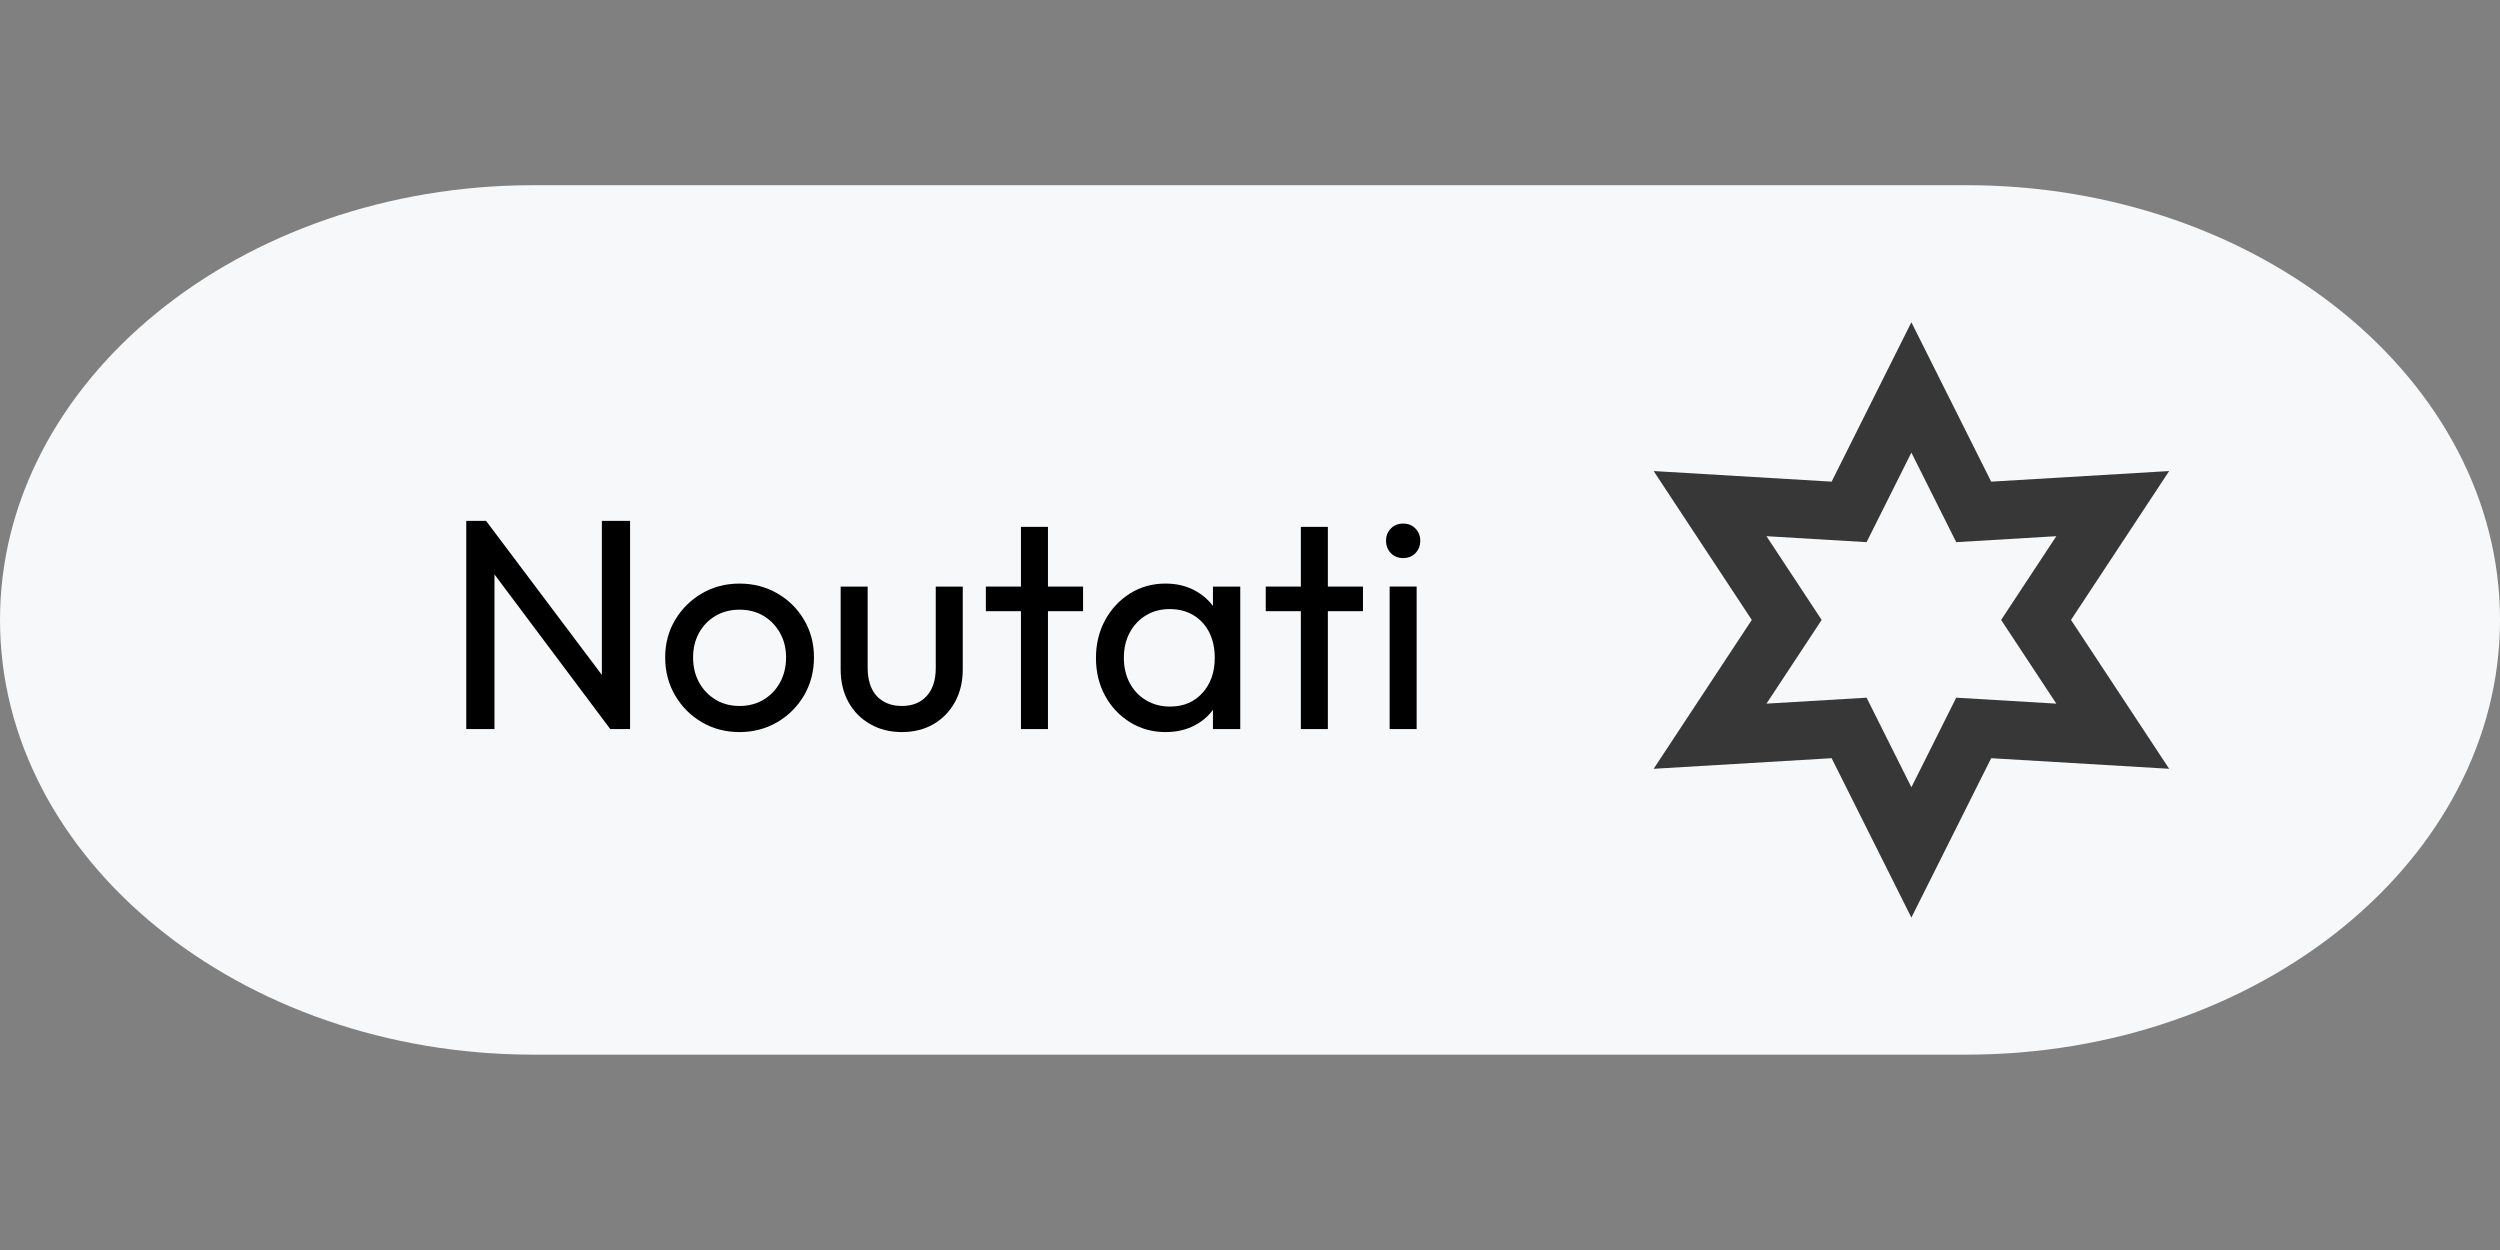 <svg xml:space="preserve" data-sanitized-enable-background="new 0 0 300 150" viewBox="0 0 300 150" height="150px" width="300px" y="0px" x="0px" xmlns:xlink="http://www.w3.org/1999/xlink" xmlns="http://www.w3.org/2000/svg" version="1.1">
<rect x="0" y="0" width="300" height="150" fill="#808080" stroke="none"/>
<g display="none" id="Layer_4">
	<rect height="104.333" width="300" fill="#F7F8F9" display="inline" y="21.667"></rect>
</g>
<g id="Layer_6">
	<g>
		<path d="M300,74.391c0,28.691-28.8,52.166-64,52.166H64c-35.2,0-64-23.475-64-52.166
			c0-28.692,28.8-52.167,64-52.167h172C271.2,22.224,300,45.699,300,74.391z" fill="#F7F8F9"></path>
	</g>
</g>
<g display="none" id="Layer_1">
	<g display="inline">
		<path d="M51.984,87.488c-1.771,0-3.422-0.331-4.955-0.993c-1.535-0.66-2.88-1.573-4.036-2.742
			c-1.157-1.167-2.059-2.524-2.708-4.071c-0.649-1.545-0.974-3.204-0.974-4.973c0-1.77,0.324-3.421,0.974-4.956
			c0.649-1.533,1.545-2.885,2.69-4.053s2.478-2.076,4-2.725S50.144,62,51.914,62s3.417,0.325,4.938,0.974
			c1.522,0.649,2.862,1.557,4.019,2.725c1.155,1.168,2.059,2.525,2.708,4.071c0.648,1.546,0.974,3.203,0.974,4.973
			s-0.326,3.429-0.974,4.973c-0.649,1.547-1.545,2.897-2.69,4.053c-1.145,1.158-2.478,2.065-4,2.726
			C55.365,87.157,53.731,87.488,51.984,87.488z M51.914,83.594c1.675,0,3.145-0.377,4.408-1.132
			c1.262-0.755,2.252-1.801,2.973-3.134c0.72-1.334,1.08-2.873,1.08-4.62c0-1.298-0.207-2.484-0.619-3.558
			c-0.414-1.074-0.998-2.006-1.753-2.796c-0.755-0.791-1.646-1.398-2.672-1.823c-1.027-0.425-2.166-0.637-3.417-0.637
			c-1.652,0-3.11,0.372-4.372,1.115c-1.263,0.743-2.254,1.776-2.974,3.097c-0.719,1.322-1.079,2.855-1.079,4.602
			c0,1.297,0.206,2.497,0.619,3.593c0.414,1.098,0.991,2.034,1.734,2.814c0.743,0.778,1.635,1.386,2.673,1.821
			C49.554,83.375,50.687,83.594,51.914,83.594z"></path>
		<path d="M75.983,87.488c-1.675,0-3.192-0.392-4.549-1.169c-1.356-0.778-2.424-1.841-3.203-3.187
			c-0.778-1.345-1.168-2.843-1.168-4.495c0-1.675,0.39-3.18,1.168-4.513c0.779-1.333,1.847-2.39,3.203-3.168
			c1.357-0.779,2.874-1.168,4.549-1.168c1.322,0,2.555,0.254,3.7,0.761c1.144,0.508,2.117,1.233,2.919,2.177l-2.548,2.584
			c-0.496-0.589-1.092-1.032-1.788-1.328c-0.697-0.294-1.458-0.442-2.284-0.442c-0.968,0-1.822,0.218-2.565,0.654
			c-0.743,0.438-1.322,1.033-1.735,1.788c-0.412,0.756-0.62,1.64-0.62,2.655c0,0.992,0.208,1.871,0.62,2.638
			c0.413,0.766,0.992,1.368,1.735,1.806c0.743,0.436,1.598,0.654,2.565,0.654c0.827,0,1.587-0.147,2.284-0.443
			c0.696-0.294,1.292-0.738,1.788-1.325l2.548,2.584c-0.802,0.941-1.776,1.668-2.919,2.175
			C78.539,87.232,77.306,87.488,75.983,87.488z"></path>
		<path d="M85.4,87.135V61.646h3.893v25.488H85.4z M97.047,87.135v-9.807c0-1.133-0.36-2.065-1.08-2.797
			c-0.72-0.731-1.646-1.098-2.778-1.098c-0.756,0-1.429,0.166-2.018,0.496c-0.59,0.332-1.05,0.792-1.38,1.381
			c-0.331,0.59-0.497,1.263-0.497,2.018l-1.521-0.851c0-1.296,0.282-2.447,0.85-3.451c0.566-1.002,1.35-1.793,2.354-2.372
			c1.002-0.578,2.129-0.867,3.38-0.867c1.275,0,2.407,0.283,3.398,0.849c0.991,0.567,1.77,1.351,2.336,2.354
			c0.566,1.003,0.85,2.165,0.85,3.486v10.657H97.047z"></path>
		<path d="M112.799,87.488c-1.7,0-3.228-0.386-4.585-1.151c-1.356-0.767-2.431-1.824-3.22-3.169
			c-0.792-1.346-1.187-2.855-1.187-4.53s0.39-3.18,1.168-4.513c0.779-1.333,1.835-2.39,3.169-3.168
			c1.332-0.779,2.814-1.168,4.442-1.168c1.582,0,2.979,0.366,4.194,1.097c1.216,0.731,2.172,1.735,2.868,3.009
			c0.696,1.275,1.044,2.726,1.044,4.353c0,0.284-0.018,0.573-0.053,0.867c-0.035,0.297-0.088,0.62-0.159,0.974h-13.947v-3.186
			h11.929l-1.452,1.276c-0.047-1.04-0.248-1.913-0.602-2.621c-0.353-0.708-0.855-1.25-1.504-1.628
			c-0.649-0.376-1.446-0.566-2.389-0.566c-0.991,0-1.853,0.212-2.584,0.637c-0.732,0.424-1.298,1.021-1.7,1.788
			c-0.402,0.767-0.602,1.682-0.602,2.743s0.213,1.995,0.638,2.796c0.425,0.804,1.027,1.423,1.805,1.86
			c0.779,0.436,1.675,0.654,2.69,0.654c0.873,0,1.681-0.152,2.424-0.461c0.745-0.306,1.375-0.755,1.894-1.346l2.479,2.516
			c-0.827,0.968-1.829,1.696-3.009,2.191C115.37,87.238,114.12,87.488,112.799,87.488z"></path>
		<path d="M123.806,87.135V61.646h3.894v25.488H123.806z"></path>
		<path d="M139.134,87.488c-1.534,0-2.921-0.392-4.16-1.169c-1.238-0.778-2.218-1.835-2.938-3.169
			c-0.72-1.331-1.079-2.826-1.079-4.477c0-1.677,0.359-3.181,1.079-4.514s1.7-2.395,2.938-3.186c1.239-0.79,2.626-1.186,4.16-1.186
			c1.297,0,2.446,0.277,3.452,0.832c1.002,0.555,1.797,1.316,2.388,2.283c0.59,0.968,0.884,2.066,0.884,3.292v4.884
			c0,1.228-0.288,2.325-0.867,3.293c-0.576,0.968-1.374,1.729-2.388,2.284C141.589,87.209,140.431,87.488,139.134,87.488z
			 M139.771,83.808c1.438,0,2.601-0.484,3.486-1.452c0.884-0.968,1.328-2.207,1.328-3.718c0-1.016-0.202-1.911-0.602-2.69
			c-0.4-0.778-0.962-1.386-1.682-1.823s-1.562-0.655-2.529-0.655c-0.944,0-1.777,0.219-2.496,0.655
			c-0.72,0.437-1.288,1.044-1.699,1.823c-0.414,0.779-0.62,1.675-0.62,2.69s0.206,1.911,0.62,2.689
			c0.412,0.78,0.979,1.389,1.699,1.823C137.995,83.588,138.827,83.808,139.771,83.808z M144.337,87.135v-4.569l0.674-4.14
			l-0.674-4.107v-4.177h3.895v16.993H144.337z"></path>
		<path d="M152.55,87.135V70.142h3.893v16.993H152.55z M156.442,77.682l-1.343-0.673c0-2.147,0.476-3.888,1.432-5.221
			s2.402-2,4.336-2c0.85,0,1.618,0.154,2.302,0.459c0.686,0.308,1.322,0.803,1.912,1.487l-2.549,2.619
			c-0.309-0.33-0.648-0.566-1.026-0.708c-0.377-0.142-0.814-0.213-1.311-0.213c-1.086,0-1.981,0.343-2.69,1.027
			C156.797,75.145,156.442,76.219,156.442,77.682z"></path>
		<path d="M168.938,67.027c-0.659,0-1.21-0.224-1.645-0.673c-0.438-0.448-0.657-1.003-0.657-1.664c0-0.661,0.219-1.216,0.657-1.665
			c0.435-0.448,0.985-0.672,1.645-0.672c0.683,0,1.239,0.224,1.662,0.672c0.427,0.449,0.64,1.004,0.64,1.665
			c0,0.66-0.213,1.216-0.64,1.664C170.178,66.803,169.621,67.027,168.938,67.027z M166.991,87.135V70.142h3.895v16.993H166.991z"></path>
	</g>
</g>
<g display="none" id="Layer_7">
	<g display="inline">
		<path d="M52.089,87.489c-1.749,0-3.38-0.325-4.892-0.976c-1.514-0.649-2.837-1.56-3.971-2.729c-1.135-1.17-2.016-2.522-2.642-4.06
			c-0.626-1.536-0.939-3.178-0.939-4.928c0-1.772,0.313-3.421,0.939-4.945s1.501-2.865,2.623-4.024
			c1.123-1.157,2.435-2.056,3.936-2.694c1.501-0.638,3.126-0.957,4.875-0.957s3.373,0.319,4.875,0.957
			c1.5,0.639,2.818,1.537,3.952,2.694c1.135,1.159,2.021,2.506,2.659,4.042c0.639,1.537,0.957,3.19,0.957,4.963
			c0,1.75-0.318,3.393-0.957,4.929c-0.638,1.536-1.519,2.884-2.641,4.041c-1.123,1.158-2.435,2.063-3.936,2.712
			C55.428,87.164,53.814,87.489,52.089,87.489z M52.019,84.298c1.772,0,3.326-0.407,4.662-1.223
			c1.335-0.815,2.393-1.938,3.173-3.368c0.78-1.43,1.17-3.066,1.17-4.91c0-1.37-0.225-2.629-0.674-3.775s-1.075-2.145-1.879-2.996
			c-0.804-0.851-1.749-1.507-2.836-1.968c-1.088-0.461-2.293-0.691-3.616-0.691c-1.749,0-3.292,0.402-4.627,1.206
			s-2.388,1.914-3.155,3.332s-1.152,3.049-1.152,4.893c0,1.371,0.219,2.642,0.656,3.812s1.052,2.175,1.844,3.014
			c0.791,0.839,1.737,1.495,2.836,1.967C49.52,84.063,50.719,84.298,52.019,84.298z"></path>
		<path d="M76.161,87.489c-1.654,0-3.149-0.391-4.484-1.17c-1.336-0.78-2.388-1.838-3.155-3.173
			c-0.769-1.335-1.152-2.818-1.152-4.449c0-1.654,0.384-3.144,1.152-4.468c0.768-1.323,1.819-2.369,3.155-3.138
			c1.335-0.768,2.83-1.151,4.484-1.151c1.3,0,2.505,0.242,3.616,0.727c1.11,0.484,2.068,1.188,2.872,2.109l-2.128,2.127
			c-0.52-0.614-1.151-1.081-1.896-1.4c-0.744-0.319-1.565-0.479-2.464-0.479c-1.063,0-2.009,0.242-2.836,0.727
			c-0.828,0.485-1.478,1.152-1.95,2.003c-0.473,0.852-0.709,1.832-0.709,2.943c0,1.11,0.236,2.091,0.709,2.942
			c0.473,0.851,1.122,1.524,1.95,2.021c0.827,0.496,1.772,0.744,2.836,0.744c0.898,0,1.72-0.159,2.464-0.479
			c0.745-0.318,1.389-0.785,1.933-1.4l2.092,2.128c-0.78,0.898-1.732,1.595-2.854,2.091C78.672,87.241,77.461,87.489,76.161,87.489z"></path>
		<path d="M85.805,87.135V61.821h3.19v25.313H85.805z M97.717,87.135v-9.82c0-1.276-0.402-2.328-1.206-3.155
			s-1.843-1.241-3.119-1.241c-0.852,0-1.607,0.189-2.27,0.567s-1.182,0.898-1.56,1.56c-0.378,0.662-0.567,1.418-0.567,2.27
			l-1.312-0.745c0-1.276,0.283-2.41,0.851-3.403c0.567-0.992,1.359-1.778,2.375-2.357c1.017-0.579,2.163-0.868,3.439-0.868
			s2.404,0.283,3.386,0.851c0.98,0.567,1.755,1.359,2.322,2.375c0.567,1.017,0.851,2.187,0.851,3.51v10.459H97.717z"></path>
		<path d="M113.031,87.489c-1.679,0-3.19-0.384-4.538-1.152c-1.347-0.768-2.41-1.813-3.19-3.138c-0.78-1.323-1.17-2.824-1.17-4.502
			c0-1.654,0.384-3.144,1.152-4.468c0.768-1.323,1.808-2.369,3.119-3.138c1.313-0.768,2.783-1.151,4.414-1.151
			c1.561,0,2.937,0.354,4.131,1.063c1.192,0.709,2.127,1.689,2.801,2.942c0.673,1.253,1.01,2.671,1.01,4.254
			c0,0.237-0.012,0.491-0.035,0.763c-0.024,0.271-0.071,0.585-0.142,0.939h-14.217v-2.659h12.515l-1.17,1.028
			c0-1.135-0.201-2.098-0.603-2.89c-0.402-0.791-0.97-1.405-1.702-1.844c-0.732-0.437-1.619-0.655-2.658-0.655
			c-1.088,0-2.045,0.236-2.872,0.709s-1.466,1.135-1.914,1.985c-0.449,0.851-0.674,1.855-0.674,3.014
			c0,1.182,0.236,2.216,0.709,3.102c0.473,0.887,1.146,1.572,2.021,2.057s1.879,0.727,3.014,0.727c0.945,0,1.813-0.165,2.605-0.496
			s1.472-0.827,2.039-1.489l2.056,2.092c-0.804,0.945-1.79,1.666-2.96,2.162C115.602,87.241,114.354,87.489,113.031,87.489z"></path>
		<path d="M124.234,87.135V61.821h3.19v25.313H124.234z"></path>
		<path d="M139.266,87.489c-1.536,0-2.931-0.384-4.184-1.152c-1.253-0.768-2.239-1.813-2.96-3.138
			c-0.722-1.323-1.081-2.813-1.081-4.467s0.359-3.144,1.081-4.467c0.721-1.324,1.701-2.376,2.942-3.155
			c1.241-0.78,2.642-1.17,4.201-1.17c1.276,0,2.416,0.266,3.421,0.797c1.005,0.532,1.813,1.265,2.429,2.198
			c0.614,0.935,0.957,2.016,1.028,3.244v5.069c-0.071,1.206-0.408,2.281-1.011,3.227s-1.406,1.684-2.41,2.216
			C141.718,87.224,140.565,87.489,139.266,87.489z M139.798,84.476c1.583,0,2.859-0.537,3.828-1.613
			c0.969-1.075,1.454-2.451,1.454-4.13c0-1.158-0.219-2.168-0.656-3.031c-0.438-0.862-1.058-1.536-1.861-2.021
			s-1.737-0.728-2.801-0.728s-2.003,0.249-2.818,0.745s-1.453,1.176-1.914,2.038c-0.461,0.863-0.691,1.85-0.691,2.961
			c0,1.134,0.23,2.133,0.691,2.995c0.461,0.863,1.104,1.542,1.932,2.039C137.788,84.228,138.734,84.476,139.798,84.476z
			 M144.867,87.135v-4.538l0.603-4.112l-0.603-4.077v-4.112h3.227v16.84H144.867z"></path>
		<path d="M152.737,87.135v-16.84h3.19v16.84H152.737z M155.928,77.527l-1.205-0.532c0-2.15,0.496-3.864,1.489-5.141
			c0.992-1.276,2.422-1.914,4.289-1.914c0.852,0,1.619,0.147,2.305,0.442c0.686,0.296,1.323,0.786,1.915,1.472l-2.092,2.162
			c-0.354-0.377-0.745-0.649-1.17-0.814c-0.426-0.166-0.922-0.249-1.489-0.249c-1.183,0-2.151,0.379-2.907,1.135
			C156.306,74.845,155.928,75.991,155.928,77.527z"></path>
		<path d="M168.585,66.927c-0.591,0-1.076-0.195-1.453-0.585c-0.379-0.391-0.567-0.881-0.567-1.472c0-0.567,0.188-1.046,0.567-1.436
			c0.377-0.39,0.862-0.585,1.453-0.585s1.075,0.195,1.453,0.585s0.567,0.868,0.567,1.436c0,0.591-0.189,1.081-0.567,1.472
			C169.66,66.731,169.176,66.927,168.585,66.927z M166.989,87.135v-16.84h3.191v16.84H166.989z"></path>
	</g>
</g>
<g display="none" id="Layer_9">
	<g display="inline">
		<path d="M36.264,87.489V62.503h3.384v24.986H36.264z M38.532,76.616v-2.844H45.3c1.464,0,2.592-0.372,3.384-1.116
			c0.792-0.744,1.188-1.752,1.188-3.024c0-1.2-0.39-2.196-1.17-2.988c-0.78-0.792-1.902-1.188-3.366-1.188h-6.805v-2.952h6.913
			c1.584,0,2.964,0.306,4.141,0.918c1.175,0.612,2.082,1.446,2.718,2.502c0.636,1.056,0.954,2.268,0.954,3.636
			c0,1.417-0.318,2.652-0.954,3.708c-0.636,1.057-1.542,1.878-2.718,2.466c-1.176,0.588-2.556,0.882-4.141,0.882H38.532z
			 M50.665,87.489l-9.073-11.196l3.204-1.117l10.153,12.313H50.665z"></path>
		<path d="M65.246,87.85c-1.705,0-3.24-0.391-4.608-1.171c-1.368-0.779-2.448-1.841-3.24-3.186
			c-0.792-1.344-1.188-2.868-1.188-4.572c0-1.68,0.39-3.192,1.17-4.537c0.78-1.344,1.836-2.406,3.168-3.186
			c1.332-0.78,2.826-1.17,4.482-1.17c1.584,0,2.982,0.36,4.194,1.08c1.212,0.72,2.16,1.716,2.844,2.988
			c0.684,1.272,1.026,2.712,1.026,4.321c0,0.24-0.013,0.498-0.036,0.773c-0.024,0.276-0.072,0.595-0.144,0.954H58.478v-2.7h12.709
			l-1.188,1.044c0-1.151-0.205-2.129-0.612-2.934c-0.408-0.804-0.984-1.428-1.728-1.872c-0.744-0.444-1.645-0.666-2.7-0.666
			c-1.104,0-2.076,0.24-2.916,0.72c-0.841,0.48-1.489,1.152-1.944,2.016c-0.456,0.864-0.684,1.884-0.684,3.06
			c0,1.2,0.24,2.25,0.72,3.15c0.479,0.9,1.164,1.597,2.052,2.088c0.888,0.492,1.908,0.738,3.061,0.738
			c0.959,0,1.842-0.168,2.646-0.504s1.494-0.84,2.07-1.513l2.088,2.125c-0.816,0.96-1.818,1.691-3.006,2.195
			C67.856,87.598,66.59,87.85,65.246,87.85z"></path>
		<path d="M83.859,87.85c-1.584,0-3-0.391-4.249-1.171c-1.248-0.779-2.238-1.841-2.97-3.186c-0.732-1.344-1.098-2.856-1.098-4.536
			c0-1.681,0.366-3.192,1.098-4.537c0.732-1.344,1.722-2.412,2.97-3.205c1.248-0.792,2.665-1.188,4.249-1.188
			c1.272,0,2.424,0.27,3.456,0.81c1.032,0.54,1.866,1.284,2.502,2.232c0.636,0.948,0.99,2.046,1.062,3.294v5.148
			c-0.072,1.225-0.42,2.316-1.044,3.276c-0.625,0.96-1.453,1.71-2.484,2.25C86.319,87.579,85.155,87.85,83.859,87.85z
			 M84.399,84.789c1.08,0,2.021-0.252,2.826-0.756c0.804-0.504,1.434-1.194,1.89-2.07c0.456-0.876,0.684-1.878,0.684-3.006
			c0-1.176-0.234-2.196-0.702-3.061c-0.468-0.864-1.104-1.548-1.908-2.052s-1.746-0.756-2.826-0.756s-2.028,0.252-2.844,0.756
			s-1.458,1.194-1.926,2.07c-0.468,0.876-0.702,1.878-0.702,3.006c0,1.151,0.234,2.166,0.702,3.042
			c0.468,0.876,1.116,1.566,1.944,2.07S83.319,84.789,84.399,84.789z M92.86,87.489h-3.276v-4.608l0.612-4.177l-0.612-4.14V61.783
			h3.276V87.489z"></path>
		<path d="M104.488,87.85c-1.417,0-2.682-0.318-3.798-0.954c-1.116-0.636-1.986-1.518-2.61-2.646
			c-0.625-1.128-0.936-2.436-0.936-3.924v-9.937h3.24v9.792c0,0.937,0.162,1.746,0.486,2.431c0.324,0.684,0.798,1.206,1.422,1.565
			c0.624,0.36,1.355,0.54,2.196,0.54c1.272,0,2.268-0.401,2.988-1.206c0.72-0.804,1.08-1.913,1.08-3.33v-9.792h3.24v9.937
			c0,1.488-0.312,2.796-0.936,3.924c-0.625,1.129-1.482,2.011-2.574,2.646C107.194,87.531,105.928,87.85,104.488,87.85z"></path>
		<path d="M123.965,87.85c-1.681,0-3.199-0.396-4.555-1.188s-2.424-1.866-3.204-3.223c-0.78-1.355-1.17-2.861-1.17-4.518
			c0-1.68,0.39-3.192,1.17-4.537c0.78-1.344,1.848-2.406,3.204-3.186s2.874-1.17,4.555-1.17c1.319,0,2.543,0.247,3.672,0.738
			c1.128,0.492,2.1,1.206,2.917,2.142l-2.16,2.16c-0.528-0.624-1.17-1.098-1.926-1.422c-0.756-0.324-1.59-0.486-2.502-0.486
			c-1.08,0-2.041,0.247-2.88,0.738c-0.84,0.492-1.5,1.17-1.98,2.034c-0.48,0.864-0.72,1.86-0.72,2.988s0.24,2.124,0.72,2.988
			c0.479,0.863,1.14,1.548,1.98,2.052c0.84,0.504,1.8,0.756,2.88,0.756c0.912,0,1.746-0.162,2.502-0.485
			c0.756-0.324,1.41-0.798,1.962-1.423l2.124,2.16c-0.792,0.913-1.759,1.62-2.898,2.124C126.515,87.598,125.285,87.85,123.965,87.85
			z"></path>
		<path d="M141.355,87.85c-1.705,0-3.24-0.391-4.608-1.171c-1.368-0.779-2.448-1.841-3.24-3.186
			c-0.792-1.344-1.188-2.868-1.188-4.572c0-1.68,0.39-3.192,1.17-4.537c0.78-1.344,1.836-2.406,3.168-3.186
			c1.332-0.78,2.826-1.17,4.482-1.17c1.584,0,2.982,0.36,4.194,1.08c1.212,0.72,2.16,1.716,2.844,2.988
			c0.684,1.272,1.026,2.712,1.026,4.321c0,0.24-0.012,0.498-0.035,0.773c-0.025,0.276-0.072,0.595-0.145,0.954h-14.437v-2.7h12.709
			l-1.188,1.044c0-1.151-0.205-2.129-0.612-2.934c-0.408-0.804-0.984-1.428-1.728-1.872c-0.744-0.444-1.645-0.666-2.7-0.666
			c-1.104,0-2.076,0.24-2.916,0.72c-0.841,0.48-1.489,1.152-1.944,2.016c-0.456,0.864-0.684,1.884-0.684,3.06
			c0,1.2,0.24,2.25,0.72,3.15c0.479,0.9,1.164,1.597,2.052,2.088c0.888,0.492,1.908,0.738,3.061,0.738
			c0.959,0,1.842-0.168,2.646-0.504s1.494-0.84,2.07-1.513l2.088,2.125c-0.816,0.96-1.818,1.691-3.006,2.195
			C143.965,87.598,142.699,87.85,141.355,87.85z"></path>
		<path d="M152.731,87.489V70.388h3.24v17.101H152.731z M155.972,77.732l-1.224-0.54c0-2.184,0.504-3.924,1.512-5.22
			c1.008-1.296,2.46-1.944,4.356-1.944c0.864,0,1.644,0.15,2.34,0.45c0.696,0.3,1.345,0.798,1.944,1.494l-2.124,2.196
			c-0.36-0.384-0.756-0.66-1.188-0.828c-0.432-0.168-0.936-0.252-1.512-0.252c-1.2,0-2.185,0.384-2.952,1.152
			C156.355,75.009,155.972,76.172,155.972,77.732z"></path>
		<path d="M168.825,66.968c-0.601,0-1.093-0.198-1.476-0.594c-0.385-0.396-0.576-0.894-0.576-1.494c0-0.576,0.191-1.062,0.576-1.458
			c0.383-0.396,0.875-0.594,1.476-0.594c0.6,0,1.092,0.198,1.477,0.594c0.383,0.396,0.575,0.882,0.575,1.458
			c0,0.601-0.192,1.098-0.575,1.494C169.917,66.77,169.425,66.968,168.825,66.968z M167.205,87.489V70.388h3.24v17.101H167.205z"></path>
	</g>
</g>
<g id="Layer_11">
	<g>
		<path d="M55.952,87.488V62.505h2.376l1.008,3.924v21.06H55.952z M73.232,87.488L57.896,67.005l0.432-4.5L73.7,82.953
			L73.232,87.488z M73.232,87.488l-1.008-3.707V62.505h3.384v24.983H73.232z"></path>
		<path d="M88.749,87.849c-1.681,0-3.192-0.396-4.536-1.188c-1.345-0.791-2.412-1.865-3.204-3.221
			c-0.792-1.356-1.188-2.875-1.188-4.555c0-1.656,0.396-3.15,1.188-4.482s1.859-2.394,3.204-3.186
			c1.344-0.792,2.855-1.188,4.536-1.188c1.655,0,3.161,0.39,4.518,1.17c1.355,0.78,2.43,1.842,3.222,3.186
			c0.792,1.344,1.188,2.844,1.188,4.5c0,1.68-0.396,3.198-1.188,4.555c-0.792,1.355-1.866,2.43-3.222,3.221
			C91.91,87.453,90.404,87.849,88.749,87.849z M88.749,84.717c1.079,0,2.039-0.252,2.88-0.756c0.84-0.504,1.499-1.193,1.979-2.07
			c0.479-0.875,0.72-1.877,0.72-3.006c0-1.104-0.246-2.088-0.737-2.952c-0.492-0.864-1.152-1.542-1.98-2.034
			c-0.828-0.492-1.782-0.738-2.861-0.738c-1.08,0-2.041,0.247-2.881,0.738c-0.84,0.492-1.5,1.17-1.979,2.034
			c-0.48,0.864-0.72,1.849-0.72,2.952c0,1.129,0.239,2.131,0.72,3.006c0.479,0.877,1.14,1.566,1.979,2.07
			S87.668,84.717,88.749,84.717z"></path>
		<path d="M108.223,87.849c-1.416,0-2.682-0.318-3.798-0.954c-1.116-0.635-1.986-1.518-2.61-2.646
			c-0.624-1.127-0.936-2.436-0.936-3.924v-9.936h3.239v9.792c0,0.937,0.162,1.746,0.486,2.431c0.324,0.684,0.798,1.205,1.422,1.565
			s1.355,0.54,2.196,0.54c1.271,0,2.268-0.402,2.988-1.206c0.72-0.804,1.08-1.913,1.08-3.33v-9.792h3.239v9.936
			c0,1.488-0.312,2.797-0.936,3.924c-0.625,1.129-1.482,2.012-2.574,2.646C110.928,87.53,109.663,87.849,108.223,87.849z"></path>
		<path d="M118.303,73.341v-2.952h11.664v2.952H118.303z M122.515,87.488V63.225h3.24v24.264H122.515z"></path>
		<path d="M139.868,87.849c-1.561,0-2.977-0.39-4.248-1.17c-1.272-0.78-2.274-1.842-3.007-3.187
			c-0.731-1.344-1.098-2.855-1.098-4.535s0.366-3.192,1.098-4.536c0.732-1.344,1.729-2.412,2.988-3.204s2.683-1.188,4.267-1.188
			c1.296,0,2.453,0.27,3.474,0.81c1.02,0.54,1.842,1.284,2.466,2.232c0.624,0.948,0.972,2.046,1.044,3.294v5.147
			c-0.072,1.224-0.414,2.316-1.025,3.276c-0.612,0.96-1.429,1.709-2.448,2.25C142.357,87.578,141.187,87.849,139.868,87.849z
			 M140.408,84.789c1.607,0,2.903-0.546,3.888-1.639c0.983-1.092,1.476-2.489,1.476-4.193c0-1.176-0.222-2.201-0.666-3.078
			c-0.444-0.876-1.074-1.56-1.89-2.052c-0.816-0.492-1.764-0.738-2.844-0.738s-2.034,0.252-2.862,0.756s-1.476,1.194-1.944,2.07
			c-0.468,0.876-0.702,1.878-0.702,3.006c0,1.151,0.234,2.166,0.702,3.042c0.469,0.877,1.122,1.566,1.962,2.07
			S139.328,84.789,140.408,84.789z M145.555,87.488v-4.607l0.612-4.176l-0.612-4.14v-4.176h3.276v17.1H145.555z"></path>
		<path d="M151.891,73.341v-2.952h11.664v2.952H151.891z M156.102,87.488V63.225h3.24v24.264H156.102z"></path>
		<path d="M168.379,66.969c-0.602,0-1.094-0.198-1.477-0.594c-0.385-0.396-0.576-0.894-0.576-1.494c0-0.576,0.191-1.062,0.576-1.458
			c0.383-0.396,0.875-0.594,1.477-0.594c0.6,0,1.092,0.198,1.475,0.594c0.385,0.396,0.576,0.882,0.576,1.458
			c0,0.6-0.191,1.098-0.576,1.494C169.471,66.771,168.979,66.969,168.379,66.969z M166.758,87.488v-17.1h3.24v17.1H166.758z"></path>
	</g>
</g>
<g display="none" id="Layer_2">
	<path d="M220.4,51.438c-0.03,0.183-0.123,0.355-0.281,0.517c-0.396,0.4-0.995,0.509-1.525,0.71
		c-1.673,0.647-2.71,2.302-3.616,3.853c-0.588,0.995-1.189,2.04-1.267,3.194c-0.098,1.578,0.781,2.959,0.995,4.484
		c0.168,1.202-0.118,2.303-0.454,3.448c-0.153,0.535-1.316,5.138-2.265,4.665l-0.813-6.985c0,0-1.939-7.021-1.256-10.695
		c0.665-3.551,2.42-7.874,6.838-6.667C217.66,48.208,220.645,50.066,220.4,51.438z" fill="#383838" display="inline"></path>
	<path d="M239.464,88.194h-8.735h-8.736l-2.755,14.414c0,0,4.928,5.17,11.491,5.444
		c6.561-0.274,11.49-5.444,11.49-5.444L239.464,88.194z" fill="#1AB233" display="inline"></path>
	<path d="M250.27,67.967c0,11.814-8.745,27.637-19.541,27.637
		c-10.792,0-19.549-15.822-19.549-27.637s8.757-21.394,19.549-21.394C241.524,46.573,250.27,56.152,250.27,67.967z" fill="#FFFFFF" display="inline"></path>
	<path d="M213.659,69.618c-0.097,2.309-1.468,5.351-3.009,5.29
		c-1.542-0.063-2.664-3.206-2.572-5.515s1.419-4.132,2.954-4.069C212.578,65.386,213.752,67.309,213.659,69.618z" fill="#FFFFFF" display="inline"></path>
	<path d="M253.021,69.412c0.077,2.308-1.066,5.445-2.608,5.497c-1.545,0.05-2.897-3-2.975-5.308
		c-0.076-2.31,1.107-4.225,2.649-4.277C251.628,65.273,252.938,67.102,253.021,69.412z" fill="#FFFFFF" display="inline"></path>
	<path d="M238.938,53.615c0.239,0.684,0.808,1.21,1.439,1.571c0.628,0.36,1.326,0.575,2.004,0.828
		c0.837,0.309,1.664,0.683,2.354,1.248c0.693,0.566,1.239,1.346,1.383,2.228" fill="none" display="inline"></path>
	<path d="M215.64,47.396c-3.348,7.629,10.282,7.224,14.113,6.77c0.96-0.113,2.01-0.431,2.955-0.265
		c1.051,0.183,2.081,0.729,3.174,0.899c2.387,0.368,4.857,0.185,7.152-0.555c0.526-0.17,1.113-0.365,1.608-0.123
		c0.301,0.146,0.504,0.429,0.692,0.702c0.903,1.298,1.736,2.673,2.149,4.198c0.587,2.159,0.286,4.44,0.169,6.673
		c-0.072,1.384-0.169,6.289,1.621,6.617c0.271-2.324,0.542-4.661,0.813-6.99c0,0,1.939-7.021,1.256-10.695
		c-1.073-5.74-5.226-12.854-21.825-12.679C217.982,42.074,215.646,47.375,215.64,47.396z" fill="#383838" display="inline"></path>
</g>
<g display="none" id="Layer_5">
	<path d="M237.102,50.112c1.065,0.177,1.982,0.076,2.265-1.188
		c0.569-2.555-0.416-5.394-2.446-7.044c-1.719-1.396-3.996-1.913-6.209-2.033c-19.36-1.048-25.106,18.645-23.443,34.271
		c2.953,27.736-14.768,28.171-14.768,28.171s17.309,16.271,36.174-6.802c18.864-23.071-4.801-33.408-0.8-40.61
		c1.275-2.297,3.286-4.611,5.967-5.223C234.735,49.451,235.998,49.929,237.102,50.112z" fill="#383838" display="inline"></path>
	<path d="M233.713,50.568c0.182-1.048,0.559-2.099,1.28-3.146c1.938-2.806,5.695-4.427,8.928-3.34
		c4.684,1.576,7.72,7.3,9.119,11.721c1.861,5.882,1.923,12.233,1.275,18.317c-2.953,27.736,14.768,28.171,14.768,28.171
		s-17.307,16.271-36.172-6.802c-6.425-7.857-9.676-17.189-4.963-26.688c1.43-2.885,3.429-5.425,4.942-8.258
		C234.593,57.358,233.123,53.976,233.713,50.568z" fill="#383838" display="inline"></path>
	<path d="M239.177,82.891h-7.613h-7.61l-2.4,12.558c0,0,4.296,4.502,10.011,4.739
		c5.716-0.237,10.013-4.739,10.013-4.739L239.177,82.891z" fill="#1AB233" display="inline"></path>
	<path d="M248.593,65.268c0,10.294-7.623,24.079-17.029,24.079
		c-9.403,0-17.028-13.785-17.028-24.079s7.625-18.64,17.028-18.64C240.97,46.628,248.593,54.973,248.593,65.268z" fill="#FFFFFF" display="inline"></path>
	<path d="M237.102,50.112c0,0-2.228,14.27-18.431,23.721c0,0-3.2,4.459-0.801,9.057
		c0,0-15.604-18.21,1.201-34.813c16.803-16.604,45.611,11.603,27.006,33.607c0,0-4.2-3.535-3.801-10.37
		C242.677,64.481,242.637,53.596,237.102,50.112z" fill="#383838" display="inline"></path>
</g>
<g display="none" id="Layer_8">
	<g display="inline">
		<path d="M215.502,106.808l36.164-24.746
			c0.987-0.784,1.769-1.563,1.769-2.593l3.909-20.635c1.275-0.493,2.303-1.274,3.827-1.789c3.908-2.077,7.241-4.135,9.832-5.945
			c1.275-1.028,2.347-2.303,3.087-3.352c1.029-1.276,1.029-2.572,0.779-3.602c-0.245-0.268-0.245-0.514-0.492-0.514
			c-1.027-1.563-4.155-1.811-8.022-0.782c-3.335,0.782-7.735,2.325-12.137,4.382l-0.494,0.516c-0.534-0.248-0.783-0.248-1.07-0.516
			l-24.233-4.382c-1.07,0-2.099,0-3.086,0.782L189.17,68.381c-2.839,1.81-3.62,5.945-1.564,8.762l18.844,27.607
			C208.795,107.837,212.661,108.617,215.502,106.808L215.502,106.808z M257.838,54.721L257.838,54.721
			c0.245-1.543-0.247-3.086-1.03-4.383c0-0.267,0-0.267-0.245-0.267c3.868-2.057,7.487-3.353,10.573-4.114
			c2.305-0.514,4.115-0.514,4.65-0.268c-0.248,0-0.248,0-0.535,0.268c-0.495,0.762-1.276,1.543-2.552,2.571
			c-2.098,1.81-5.43,3.601-9.053,5.411C259.112,54.207,258.619,54.453,257.838,54.721L257.838,54.721z M248.538,61.674
			L248.538,61.674c-3.618,0.781-6.457,0.515-7.487-0.762c-0.247-0.268-0.247-0.268-0.534-0.514c-0.494-1.297-0.247-2.592,0.78-3.867
			c0.537-1.05,1.318-1.563,2.348-2.592c-2.059-0.515-4.402-0.248-6.214,1.028c-3.086,2.077-4.115,6.46-1.812,9.813
			c2.346,3.086,6.462,3.867,9.835,1.789C247.263,65.295,248.293,63.484,248.538,61.674L248.538,61.674z M246.483,56.017
			L246.483,56.017c-1.029,0.761-1.812,1.543-2.348,2.571c-0.246,0-0.491,0-0.491,0.246c0.491,0,2.055,0,4.4-0.493
			c-0.286-0.781-0.535-1.05-0.782-1.563C246.976,56.531,246.976,56.264,246.483,56.017L246.483,56.017z M201.02,83.088
			L201.02,83.088c-1.277-1.294-1.812-2.839-2.058-4.649c-0.247-1.542,0.246-2.837,1.564-4.112c1.274-1.05,2.591-1.564,4.358-1.297
			c1.564,0,3.128,1.029,4.403,2.572c1.563,1.541,2.345,3.105,2.345,4.896c0,1.563-0.534,2.838-1.562,3.886
			c-1.276,1.008-2.593,1.542-4.401,1.542C204.393,85.658,202.831,84.633,201.02,83.088L201.02,83.088z M202.335,75.868
			L202.335,75.868c-0.781,0.515-1.028,1.274-1.028,2.304c0.247,0.78,1.028,1.831,2.059,3.373c1.027,1.029,2.055,1.791,3.084,1.791
			c0.782,0.269,1.563,0,2.058-0.517c0.536-0.512,0.781-1.274,0.781-2.054c-0.245-1.03-0.781-2.059-2.057-3.355
			c-1.027-1.295-2.058-1.809-2.839-2.056C203.365,75.354,202.831,75.602,202.335,75.868L202.335,75.868z M219.08,94.178
			L219.08,94.178l-7.981-29.397l1.812-1.81l8.27,29.395L219.08,94.178z M222.455,81.545L222.455,81.545
			c-1.275-1.296-1.812-2.838-2.059-4.402c-0.245-1.541,0.247-2.816,1.81-4.113c1.029-1.029,2.305-1.543,4.115-1.296
			c1.564,0,3.126,0.782,4.403,2.593c1.563,1.542,2.346,3.084,2.346,4.626c0,1.546-0.535,3.109-1.564,4.136
			c-1.316,1.028-2.593,1.545-4.156,1.296C225.828,84.384,224.266,83.336,222.455,81.545L222.455,81.545z M223.77,74.571
			L223.77,74.571c-0.779,0.517-1.027,1.297-1.027,2.059c0.248,0.78,1.027,2.077,2.058,3.373c1.274,1.274,2.059,1.791,3.086,2.059
			c0.781,0,1.562-0.268,2.056-0.517c0.536-0.779,0.783-1.296,0.783-2.321c-0.247-0.785-0.783-1.813-2.058-3.108
			c-1.028-1.277-2.059-2.057-2.839-2.057C224.8,73.791,224.266,74.059,223.77,74.571L223.77,74.571z" fill="#383838" clip-rule="evenodd" fill-rule="evenodd"></path>
	</g>
</g>
<g id="Layer_10">
	<g>
		<polygon points="229.367,46.492 236.844,61.428 
			253.529,60.435 244.328,74.391 253.529,88.346 236.845,87.353 229.367,102.289 221.892,87.353 205.207,88.346 214.407,74.391 
			205.207,60.435 221.892,61.428" stroke-miterlimit="10" stroke-width="7" stroke="#373737" fill="none"></polygon>
	</g>
</g>
<g id="Layer_3">
</g>
</svg>
